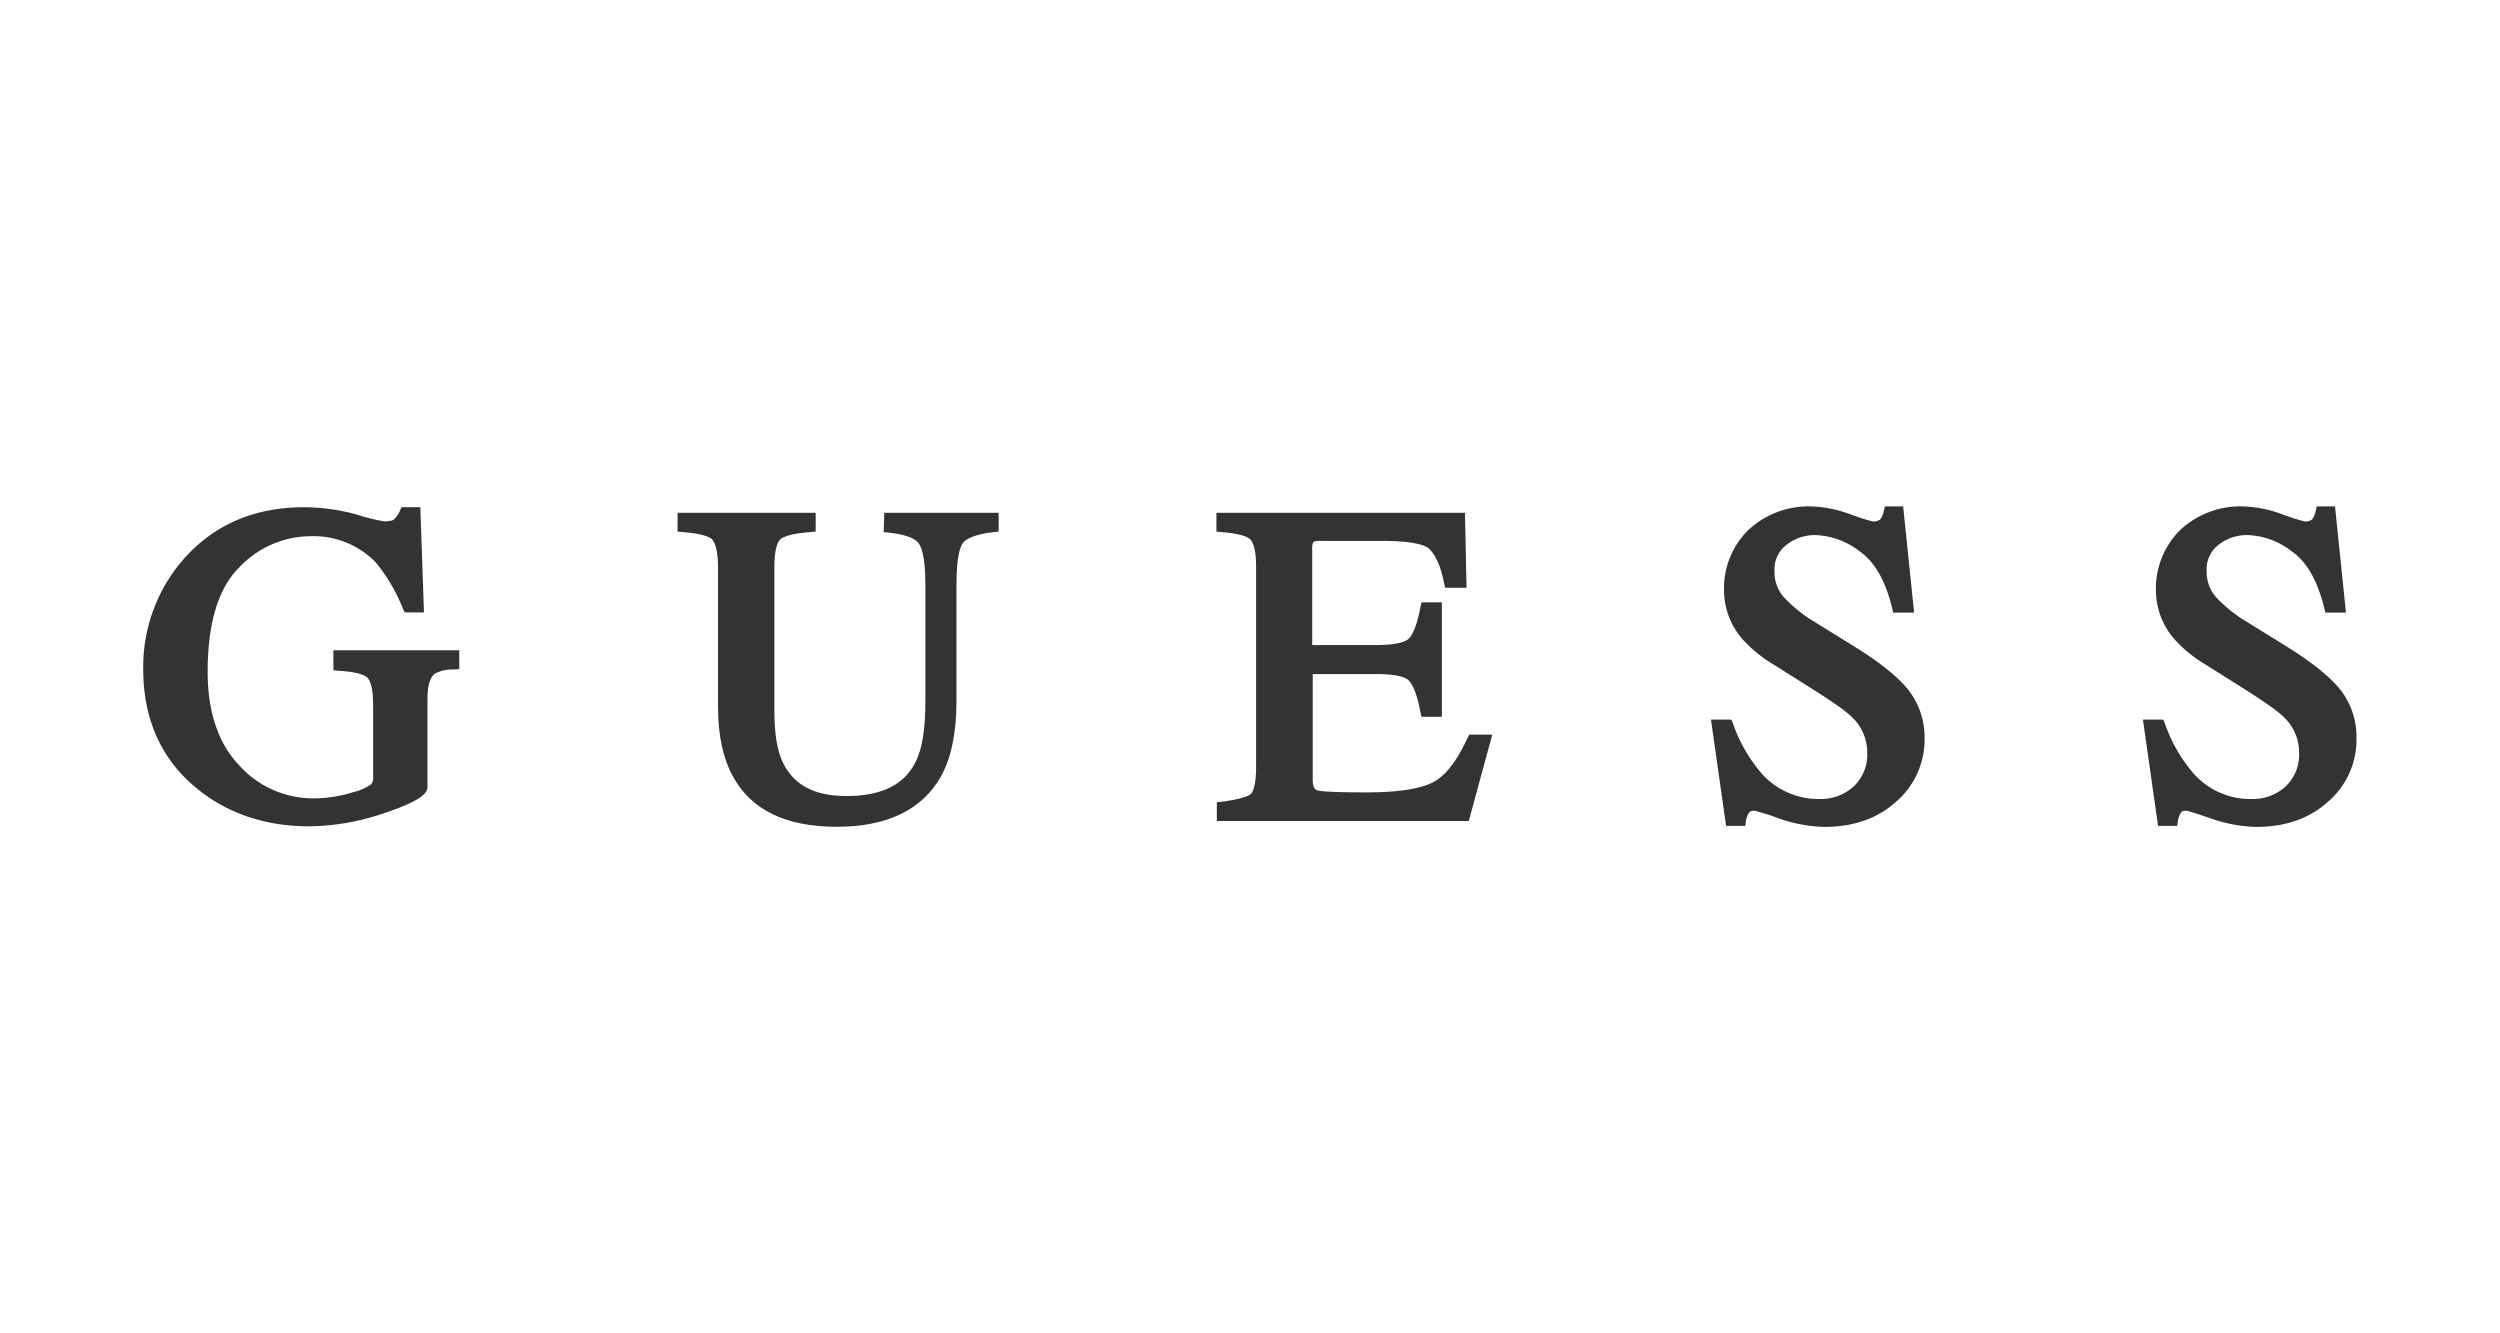 <svg id="Layer_1" data-name="Layer 1" xmlns="http://www.w3.org/2000/svg" viewBox="0 0 425.2 226.77"><defs><style>.cls-1{fill:#333;}</style></defs><title>Report2Web Guess</title><path class="cls-1" d="M56.7,114l.89.09c3.36.18,4.52.8,4.87,1.15s1,1.24,1,4.78v12.13a1.58,1.58,0,0,1-.35,1.24,8.46,8.46,0,0,1-3,1.33,22,22,0,0,1-6.47,1.06,16.9,16.9,0,0,1-13-5.66c-3.54-3.72-5.32-9.12-5.32-15.85,0-8.24,1.78-14.17,5.32-17.71A16.76,16.76,0,0,1,52.81,91.2a14.7,14.7,0,0,1,11.07,4.43,29.25,29.25,0,0,1,4.69,8l.27.53h3.27l-.62-17.89H68.3l-.26.54a4,4,0,0,1-1,1.5c-.17.18-.62.36-1.68.36a30.94,30.94,0,0,1-4.69-1.16,34.31,34.31,0,0,0-8.94-1.24c-8.42,0-15.24,2.93-20.37,8.68a27.77,27.77,0,0,0-7,18.86c0,8.33,2.93,15.06,8.77,20,5.22,4.42,11.78,6.73,19.48,6.73a40.2,40.2,0,0,0,12.93-2.31c5.93-2,7.17-3.27,7.17-4.42V118.74c0-2.12.44-3.54,1.24-4.16a6.3,6.3,0,0,1,3.28-.71l.88-.09V110.6H56.7Z"/><path class="cls-1" d="M150.3,90.5l.8.08c2.48.27,4.25.8,5.05,1.69.44.53,1.24,2,1.24,7.17v19.83c0,4.7-.53,8.15-1.69,10.36-1.94,3.9-5.84,5.76-11.77,5.76-5.4,0-8.86-1.86-10.72-5.58-1.06-2.12-1.5-5.13-1.5-8.94V96.43c0-3.28.62-4.34,1-4.69s1.59-1,5.14-1.24l.88-.09V87.22H115.24v3.19l.88.09c3.46.26,4.7.88,5,1.24s1,1.41,1,4.69v23.82c0,4.87.89,8.85,2.57,11.86,3.1,5.67,9,8.51,17.62,8.51s14.61-2.93,17.8-8.68c1.68-3.1,2.57-7.35,2.57-12.75V99.35c0-5,.71-6.55,1.15-7.08s1.86-1.42,5.23-1.77l.79-.09V87.22H150.39l-.09,3.28Z"/><path class="cls-1" d="M249.66,125.38c-1.86,4.08-3.9,6.73-6.2,7.8s-6,1.59-11.07,1.59c-5.84,0-7.79-.18-8.32-.35-.18-.09-.8-.18-.8-1.77v-18h10.89c3.9,0,5.14.71,5.49,1.15.53.53,1.33,2,1.95,5.4l.18.71h3.45V102.45h-3.45l-.18.71c-.62,3.45-1.42,4.87-1.95,5.4-.35.44-1.68,1.15-5.58,1.15H223.18V93.59a3,3,0,0,1,.18-1.41,2.77,2.77,0,0,1,1.33-.18h10.36c5.31,0,7.35.71,8,1.33s1.86,2.12,2.57,5.93l.18.71h3.63l-.27-12.75H206.89v3.19l.88.09c3.37.26,4.52.88,4.87,1.24s1,1.41,1,4.69v33.91c0,3.46-.62,4.43-.89,4.7s-1.5.88-5,1.32l-.79.09v3.19h42.85l4-14.7h-3.9Z"/><path class="cls-1" d="M315.45,110l-6.73-4.17a23.8,23.8,0,0,1-5.31-4.25,6.43,6.43,0,0,1-1.6-4.42,5.24,5.24,0,0,1,1.95-4.43A7.94,7.94,0,0,1,308.63,91a13,13,0,0,1,7.62,2.74c2.57,1.77,4.43,5,5.58,9.74l.17.71h3.55l-1.86-18.06h-3.1l-.18.7a3.49,3.49,0,0,1-.62,1.51,1.86,1.86,0,0,1-1.24.35,34.14,34.14,0,0,1-3.9-1.24,21,21,0,0,0-6.55-1.32,15,15,0,0,0-10.8,4.07,13.93,13.93,0,0,0-4.08,10.27,12.69,12.69,0,0,0,3.46,8.59,22.75,22.75,0,0,0,4.87,3.9l6.46,4.07c3.63,2.3,6.11,4,7.17,5.14a8.22,8.22,0,0,1,2.4,5.84,7.47,7.47,0,0,1-2.31,5.76,8.21,8.21,0,0,1-5.66,2.12,12.89,12.89,0,0,1-10.54-5,26.17,26.17,0,0,1-4.34-7.88l-.27-.62H291l2.57,18.07h3.27l.09-.8a4.12,4.12,0,0,1,.53-1.42c.18-.26.45-.35,1-.35a41.28,41.28,0,0,1,4.16,1.33,24.72,24.72,0,0,0,7.7,1.42c4.87,0,9-1.42,12.14-4.26a13.9,13.9,0,0,0,4.87-10.71,13.06,13.06,0,0,0-2.75-8.32C322.8,115.11,319.7,112.63,315.45,110Z"/><path class="cls-1" d="M398.07,117.33c-1.77-2.22-4.87-4.7-9.12-7.35l-6.73-4.17a24.13,24.13,0,0,1-5.32-4.25,6.47,6.47,0,0,1-1.59-4.42,5.24,5.24,0,0,1,1.95-4.43A7.94,7.94,0,0,1,382.13,91a12.93,12.93,0,0,1,7.61,2.74c2.57,1.77,4.43,5,5.58,9.74l.18.71H399l-1.86-18.06h-3.1l-.17.7a3.62,3.62,0,0,1-.62,1.51,1.86,1.86,0,0,1-1.24.35,34.14,34.14,0,0,1-3.9-1.24,21,21,0,0,0-6.55-1.32,15,15,0,0,0-10.81,4.07,14,14,0,0,0-4.07,10.27,12.64,12.64,0,0,0,3.46,8.59,22.51,22.51,0,0,0,4.87,3.9l6.46,4.07c3.63,2.3,6.11,4,7.17,5.14a8.21,8.21,0,0,1,2.39,5.84,7.46,7.46,0,0,1-2.3,5.76,8.21,8.21,0,0,1-5.67,2.12,12.87,12.87,0,0,1-10.53-5,26,26,0,0,1-4.34-7.88l-.27-.62h-3.45l2.57,18.07h3.27l.09-.8a4.12,4.12,0,0,1,.53-1.42c.09-.26.44-.35,1-.35.08,0,.79.18,4.16,1.33a24.62,24.62,0,0,0,7.7,1.42c4.87,0,9-1.42,12.13-4.26a13.87,13.87,0,0,0,4.87-10.71A13.06,13.06,0,0,0,398.07,117.33Z"/></svg>